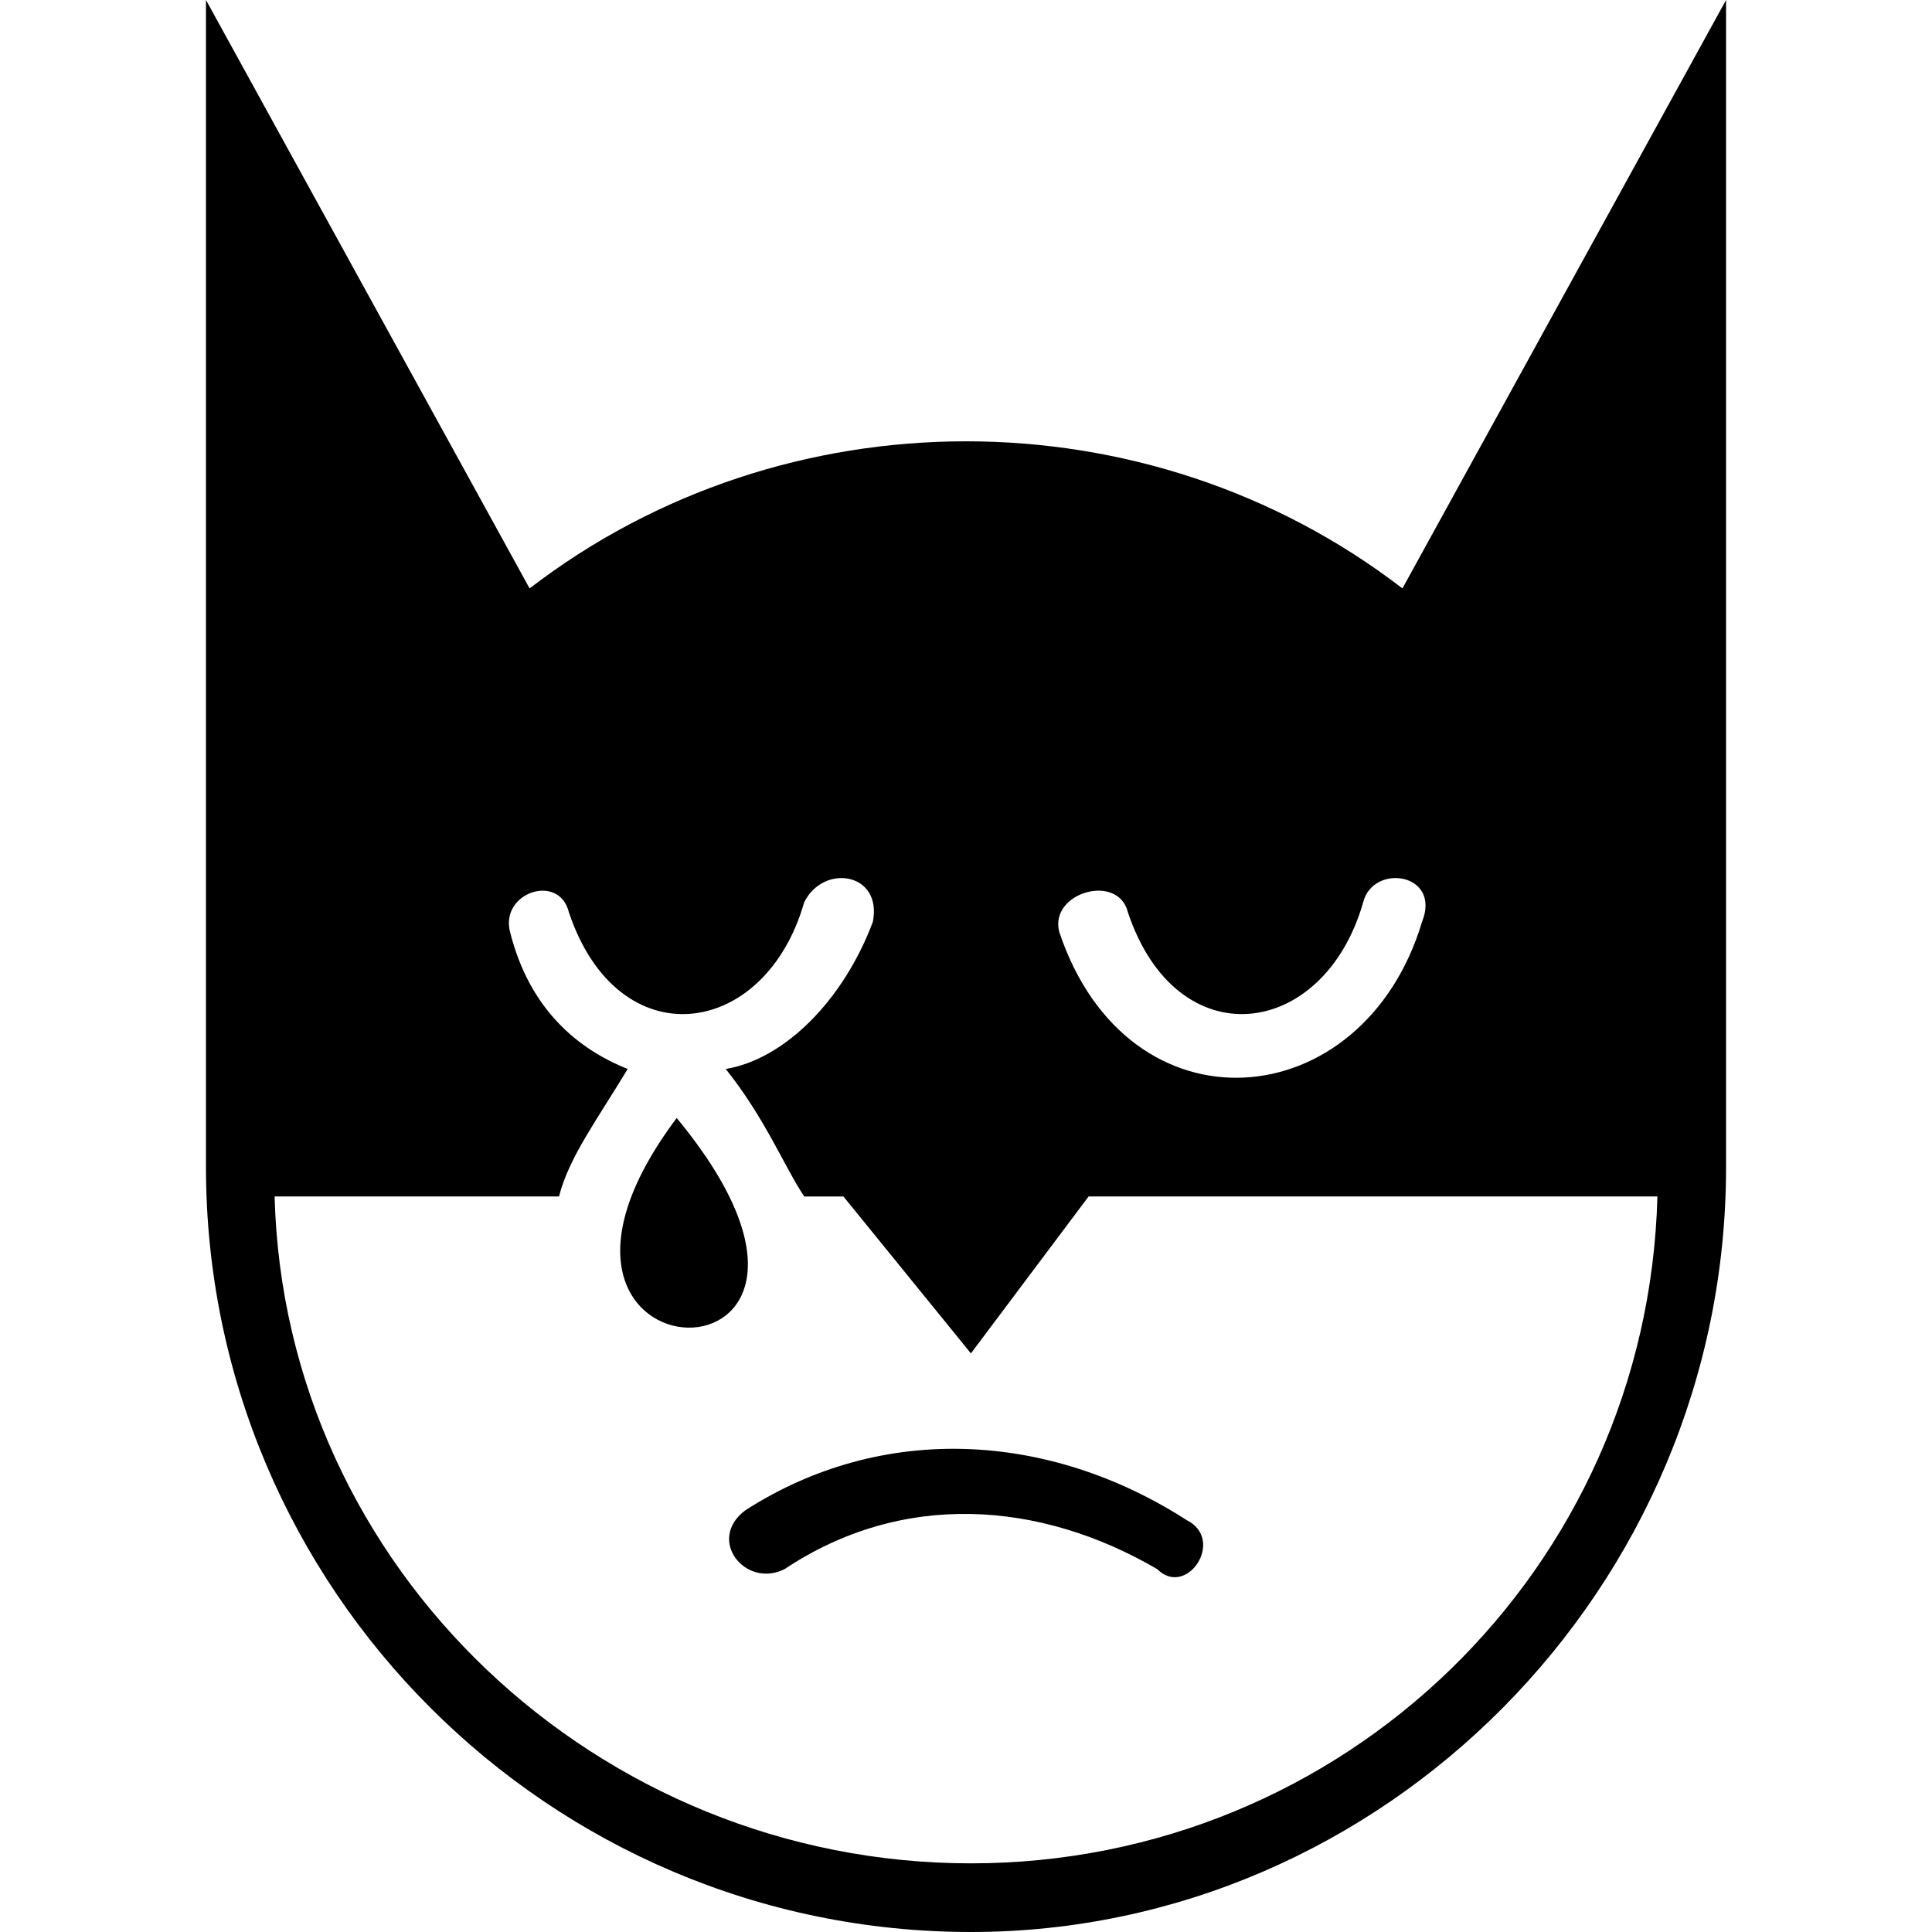 <?xml version="1.0"?>
 <svg width="1200" height="1200" version="1.1" viewBox="0 0 1200 1200" xmlns="http://www.w3.org/2000/svg"> <g> <path d="m871.07 365.48 201.02-365.48v724.88c0 261.93-213.2 475.12-469.04 475.12-261.93 0-475.12-213.2-475.12-475.12v-724.88l201.02 365.48c158.38-121.83 383.76-121.83 542.13 0zm-213.2 213.2c-6.09-24.367 36.547-36.547 42.641-12.184 30.457 91.371 121.83 79.188 146.19-6.09 6.09-24.367 48.73-18.273 36.547 12.184-36.547 121.83-182.74 134.01-225.38 6.09zm-54.824 261.93 73.098-97.461h353.3c-6.09 231.47-194.93 414.21-426.39 414.21-231.47 0-426.39-182.74-432.49-414.21h176.65c6.09-24.367 24.367-48.73 42.641-79.188-30.457-12.184-60.914-36.547-73.098-85.277-6.09-24.367 30.457-36.547 36.547-12.184 30.457 91.371 121.83 79.188 146.19-6.09 12.184-24.367 48.73-18.273 42.641 12.184-18.273 48.73-54.824 85.277-91.371 91.371 24.367 30.457 36.547 60.914 48.73 79.188h24.367l79.188 97.461z" fill-rule="evenodd"></path> <path d="m420.3 694.42c-127.92 170.56 146.19 176.65 0 0z" fill-rule="evenodd"></path> <path d="m487.31 974.62c-24.367 12.184-48.73-18.273-24.367-36.547 85.277-54.824 188.83-48.73 274.11 6.09 24.367 12.184 0 48.73-18.273 30.457-73.098-42.641-158.38-48.73-231.47 0z"></path> </g> </svg> 